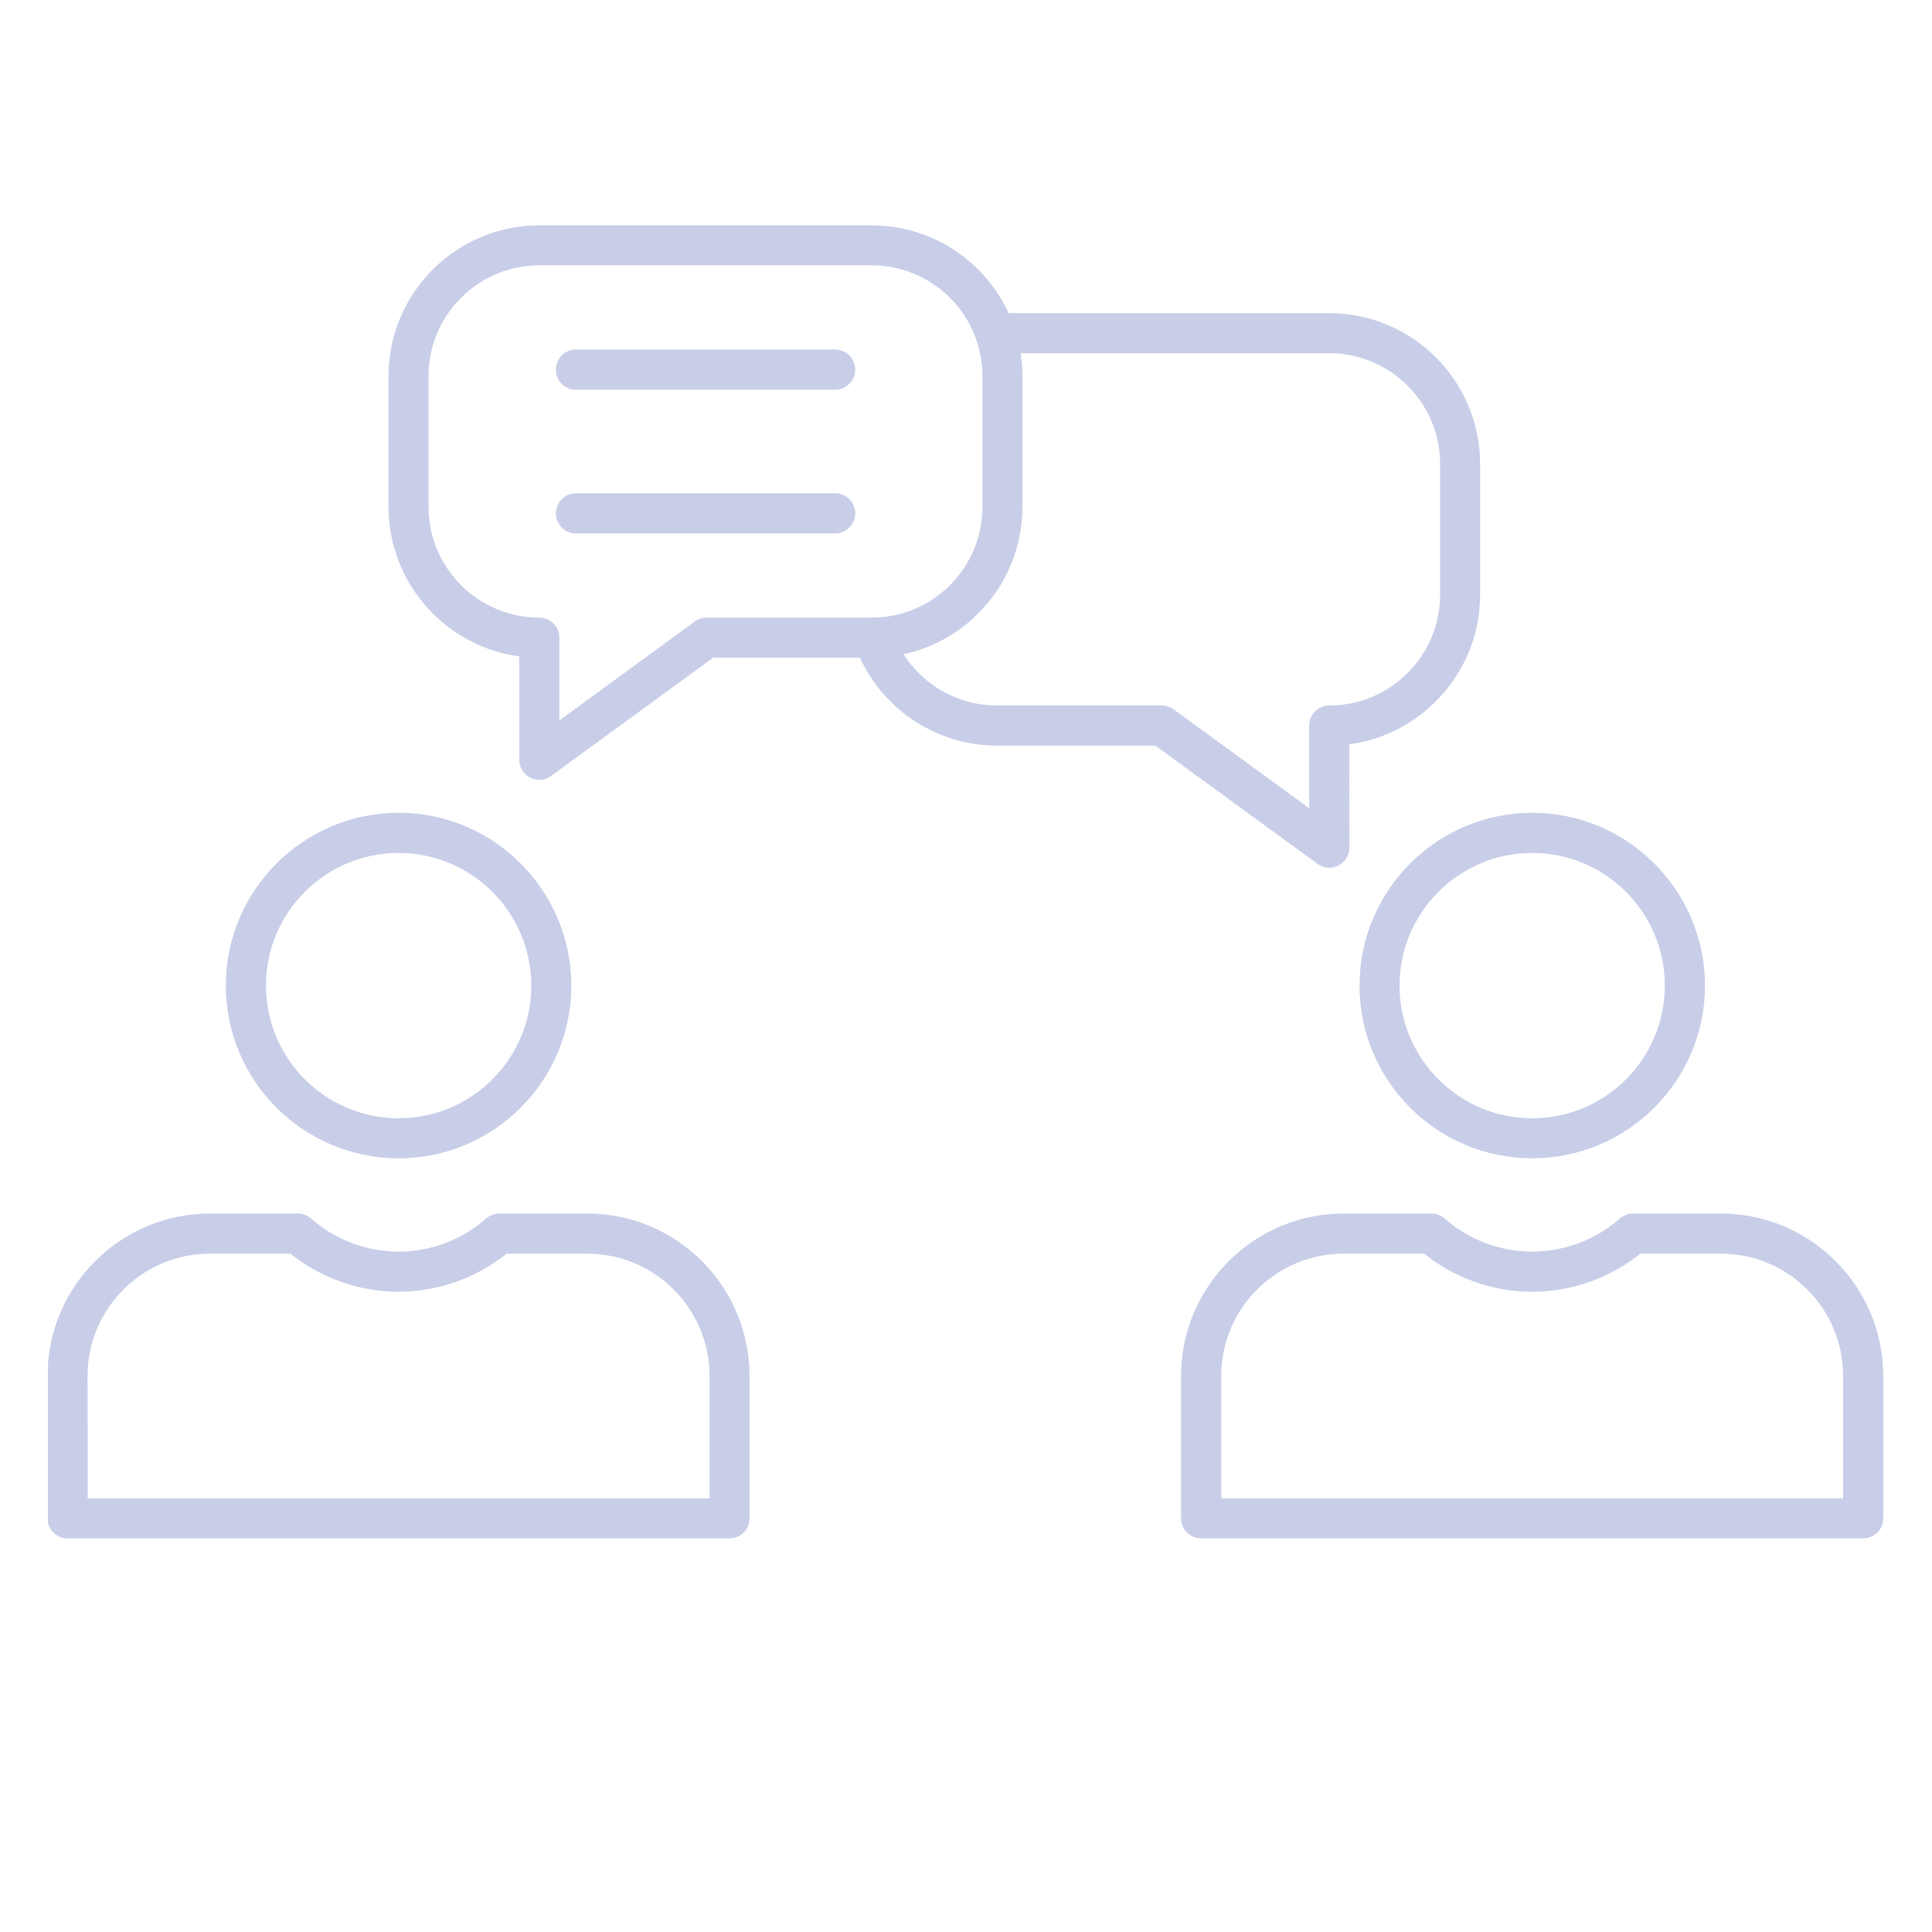 <?xml version="1.0" encoding="UTF-8"?>
<svg xmlns="http://www.w3.org/2000/svg" xmlns:xlink="http://www.w3.org/1999/xlink" width="50px" height="50px" viewBox="0 0 50 50" version="1.1">
<defs>
<clipPath id="clip1">
  <path d="M 1.242 31.332 L 19.445 31.332 L 19.445 39.891 L 1.242 39.891 Z M 1.242 31.332 "/>
</clipPath>
<clipPath id="clip2">
  <path d="M 30.555 31.332 L 48.742 31.332 L 48.742 39.891 L 30.555 39.891 Z M 30.555 31.332 "/>
</clipPath>
</defs>
<g id="surface1">
<rect x="0" y="0" width="50" height="50" style="fill:rgb(100%,100%,100%);fill-opacity:1;stroke:none;"/>
<g clip-path="url(#clip1)" clip-rule="nonzero">
<path style=" stroke:none;fill-rule:evenodd;fill:rgb(78.824%,80.784%,90.98%);fill-opacity:1;" d="M 2.27 38.777 L 18.363 38.777 L 18.363 35.609 C 18.363 33.863 16.941 32.445 15.199 32.445 L 13.113 32.445 C 12.32 33.078 11.336 33.43 10.316 33.43 C 9.293 33.43 8.309 33.078 7.516 32.445 L 5.434 32.445 C 3.688 32.445 2.266 33.863 2.266 35.609 Z M 18.883 39.812 L 1.75 39.812 C 1.461 39.812 1.23 39.582 1.23 39.297 L 1.23 35.609 C 1.23 33.293 3.117 31.406 5.434 31.406 L 7.707 31.406 C 7.832 31.406 7.953 31.453 8.051 31.535 C 8.676 32.086 9.48 32.391 10.316 32.391 C 11.152 32.391 11.957 32.086 12.582 31.535 C 12.676 31.453 12.797 31.406 12.926 31.406 L 15.199 31.406 C 17.516 31.406 19.398 33.293 19.398 35.609 L 19.398 39.297 C 19.398 39.582 19.168 39.812 18.883 39.812 Z M 18.883 39.812 "/>
</g>
<path style=" stroke:none;fill-rule:evenodd;fill:rgb(78.824%,80.784%,90.98%);fill-opacity:1;" d="M 10.316 22.074 C 8.422 22.074 6.883 23.613 6.883 25.508 C 6.883 27.398 8.422 28.941 10.316 28.941 C 12.207 28.941 13.75 27.402 13.75 25.508 C 13.75 23.613 12.207 22.074 10.316 22.074 Z M 10.316 29.977 C 7.852 29.977 5.844 27.973 5.844 25.508 C 5.844 23.043 7.852 21.035 10.316 21.035 C 12.781 21.035 14.785 23.043 14.785 25.508 C 14.785 27.973 12.781 29.977 10.316 29.977 Z M 10.316 29.977 "/>
<g clip-path="url(#clip2)" clip-rule="nonzero">
<path style=" stroke:none;fill-rule:evenodd;fill:rgb(78.824%,80.784%,90.98%);fill-opacity:1;" d="M 31.605 38.777 L 47.699 38.777 L 47.699 35.609 C 47.699 33.863 46.281 32.445 44.535 32.445 L 42.453 32.445 C 41.66 33.078 40.672 33.43 39.652 33.43 C 38.633 33.43 37.648 33.078 36.855 32.445 L 34.773 32.445 C 33.027 32.445 31.605 33.863 31.605 35.609 Z M 48.219 39.812 L 31.086 39.812 C 30.801 39.812 30.566 39.582 30.566 39.297 L 30.566 35.609 C 30.566 33.293 32.453 31.406 34.773 31.406 L 37.043 31.406 C 37.168 31.406 37.293 31.453 37.387 31.535 C 38.012 32.086 38.816 32.391 39.652 32.391 C 40.488 32.391 41.293 32.086 41.922 31.535 C 42.016 31.453 42.137 31.406 42.262 31.406 L 44.535 31.406 C 46.852 31.406 48.738 33.293 48.738 35.609 L 48.738 39.297 C 48.738 39.582 48.508 39.812 48.219 39.812 Z M 48.219 39.812 "/>
</g>
<path style=" stroke:none;fill-rule:evenodd;fill:rgb(78.824%,80.784%,90.98%);fill-opacity:1;" d="M 39.652 22.074 C 37.762 22.074 36.219 23.613 36.219 25.508 C 36.219 27.398 37.762 28.941 39.652 28.941 C 41.547 28.941 43.086 27.402 43.086 25.508 C 43.086 23.613 41.547 22.074 39.652 22.074 Z M 39.652 29.977 C 37.188 29.977 35.184 27.973 35.184 25.508 C 35.184 23.043 37.188 21.035 39.652 21.035 C 42.117 21.035 44.125 23.043 44.125 25.508 C 44.125 27.973 42.117 29.977 39.652 29.977 Z M 39.652 29.977 "/>
<path style=" stroke:none;fill-rule:evenodd;fill:rgb(78.824%,80.784%,90.98%);fill-opacity:1;" d="M 13.957 6.867 C 12.379 6.867 11.09 8.152 11.09 9.734 L 11.09 13.117 C 11.09 14.699 12.379 15.984 13.957 15.984 C 14.246 15.984 14.477 16.215 14.477 16.504 L 14.477 18.645 L 17.984 16.082 C 18.07 16.02 18.18 15.984 18.289 15.984 L 22.559 15.984 C 24.141 15.984 25.426 14.699 25.426 13.117 L 25.426 9.734 C 25.426 8.152 24.141 6.867 22.559 6.867 Z M 13.957 20.184 C 13.879 20.184 13.797 20.164 13.723 20.125 C 13.547 20.039 13.438 19.859 13.438 19.664 L 13.438 16.988 C 11.531 16.73 10.055 15.094 10.055 13.117 L 10.055 9.734 C 10.055 7.582 11.805 5.832 13.957 5.832 L 22.559 5.832 C 24.711 5.832 26.461 7.582 26.461 9.734 L 26.461 13.117 C 26.461 15.27 24.711 17.02 22.559 17.02 L 18.457 17.02 L 14.262 20.082 C 14.172 20.148 14.066 20.184 13.957 20.184 Z M 13.957 20.184 "/>
<path style=" stroke:none;fill-rule:evenodd;fill:rgb(78.824%,80.784%,90.98%);fill-opacity:1;" d="M 21.613 10.086 L 14.902 10.086 C 14.617 10.086 14.387 9.852 14.387 9.566 C 14.387 9.281 14.617 9.047 14.902 9.047 L 21.613 9.047 C 21.902 9.047 22.133 9.281 22.133 9.566 C 22.133 9.852 21.898 10.086 21.613 10.086 Z M 21.613 10.086 "/>
<path style=" stroke:none;fill-rule:evenodd;fill:rgb(78.824%,80.784%,90.98%);fill-opacity:1;" d="M 21.613 13.805 L 14.902 13.805 C 14.617 13.805 14.387 13.57 14.387 13.285 C 14.387 13 14.617 12.766 14.902 12.766 L 21.613 12.766 C 21.902 12.766 22.133 13 22.133 13.285 C 22.133 13.57 21.898 13.805 21.613 13.805 Z M 21.613 13.805 "/>
<path style=" stroke:none;fill-rule:evenodd;fill:rgb(78.824%,80.784%,90.98%);fill-opacity:1;" d="M 34.402 22.457 C 34.293 22.457 34.188 22.422 34.094 22.355 L 29.902 19.297 L 25.801 19.297 C 24.145 19.297 22.664 18.242 22.113 16.672 C 22.02 16.402 22.16 16.109 22.434 16.012 C 22.703 15.918 23 16.062 23.094 16.332 C 23.496 17.484 24.586 18.258 25.801 18.258 L 30.07 18.258 C 30.18 18.258 30.285 18.293 30.375 18.359 L 33.883 20.918 L 33.883 18.777 C 33.883 18.488 34.113 18.258 34.402 18.258 C 35.98 18.258 37.27 16.973 37.27 15.391 L 37.27 12.008 C 37.27 10.426 35.98 9.141 34.402 9.141 L 25.754 9.141 C 25.469 9.141 25.238 8.91 25.238 8.625 C 25.238 8.336 25.469 8.105 25.754 8.105 L 34.402 8.105 C 36.555 8.105 38.305 9.855 38.305 12.008 L 38.305 15.391 C 38.305 17.367 36.828 19.008 34.918 19.262 L 34.922 21.938 C 34.922 22.133 34.812 22.312 34.637 22.398 C 34.562 22.438 34.48 22.457 34.402 22.457 Z M 34.402 22.457 "/>
</g>
</svg>

